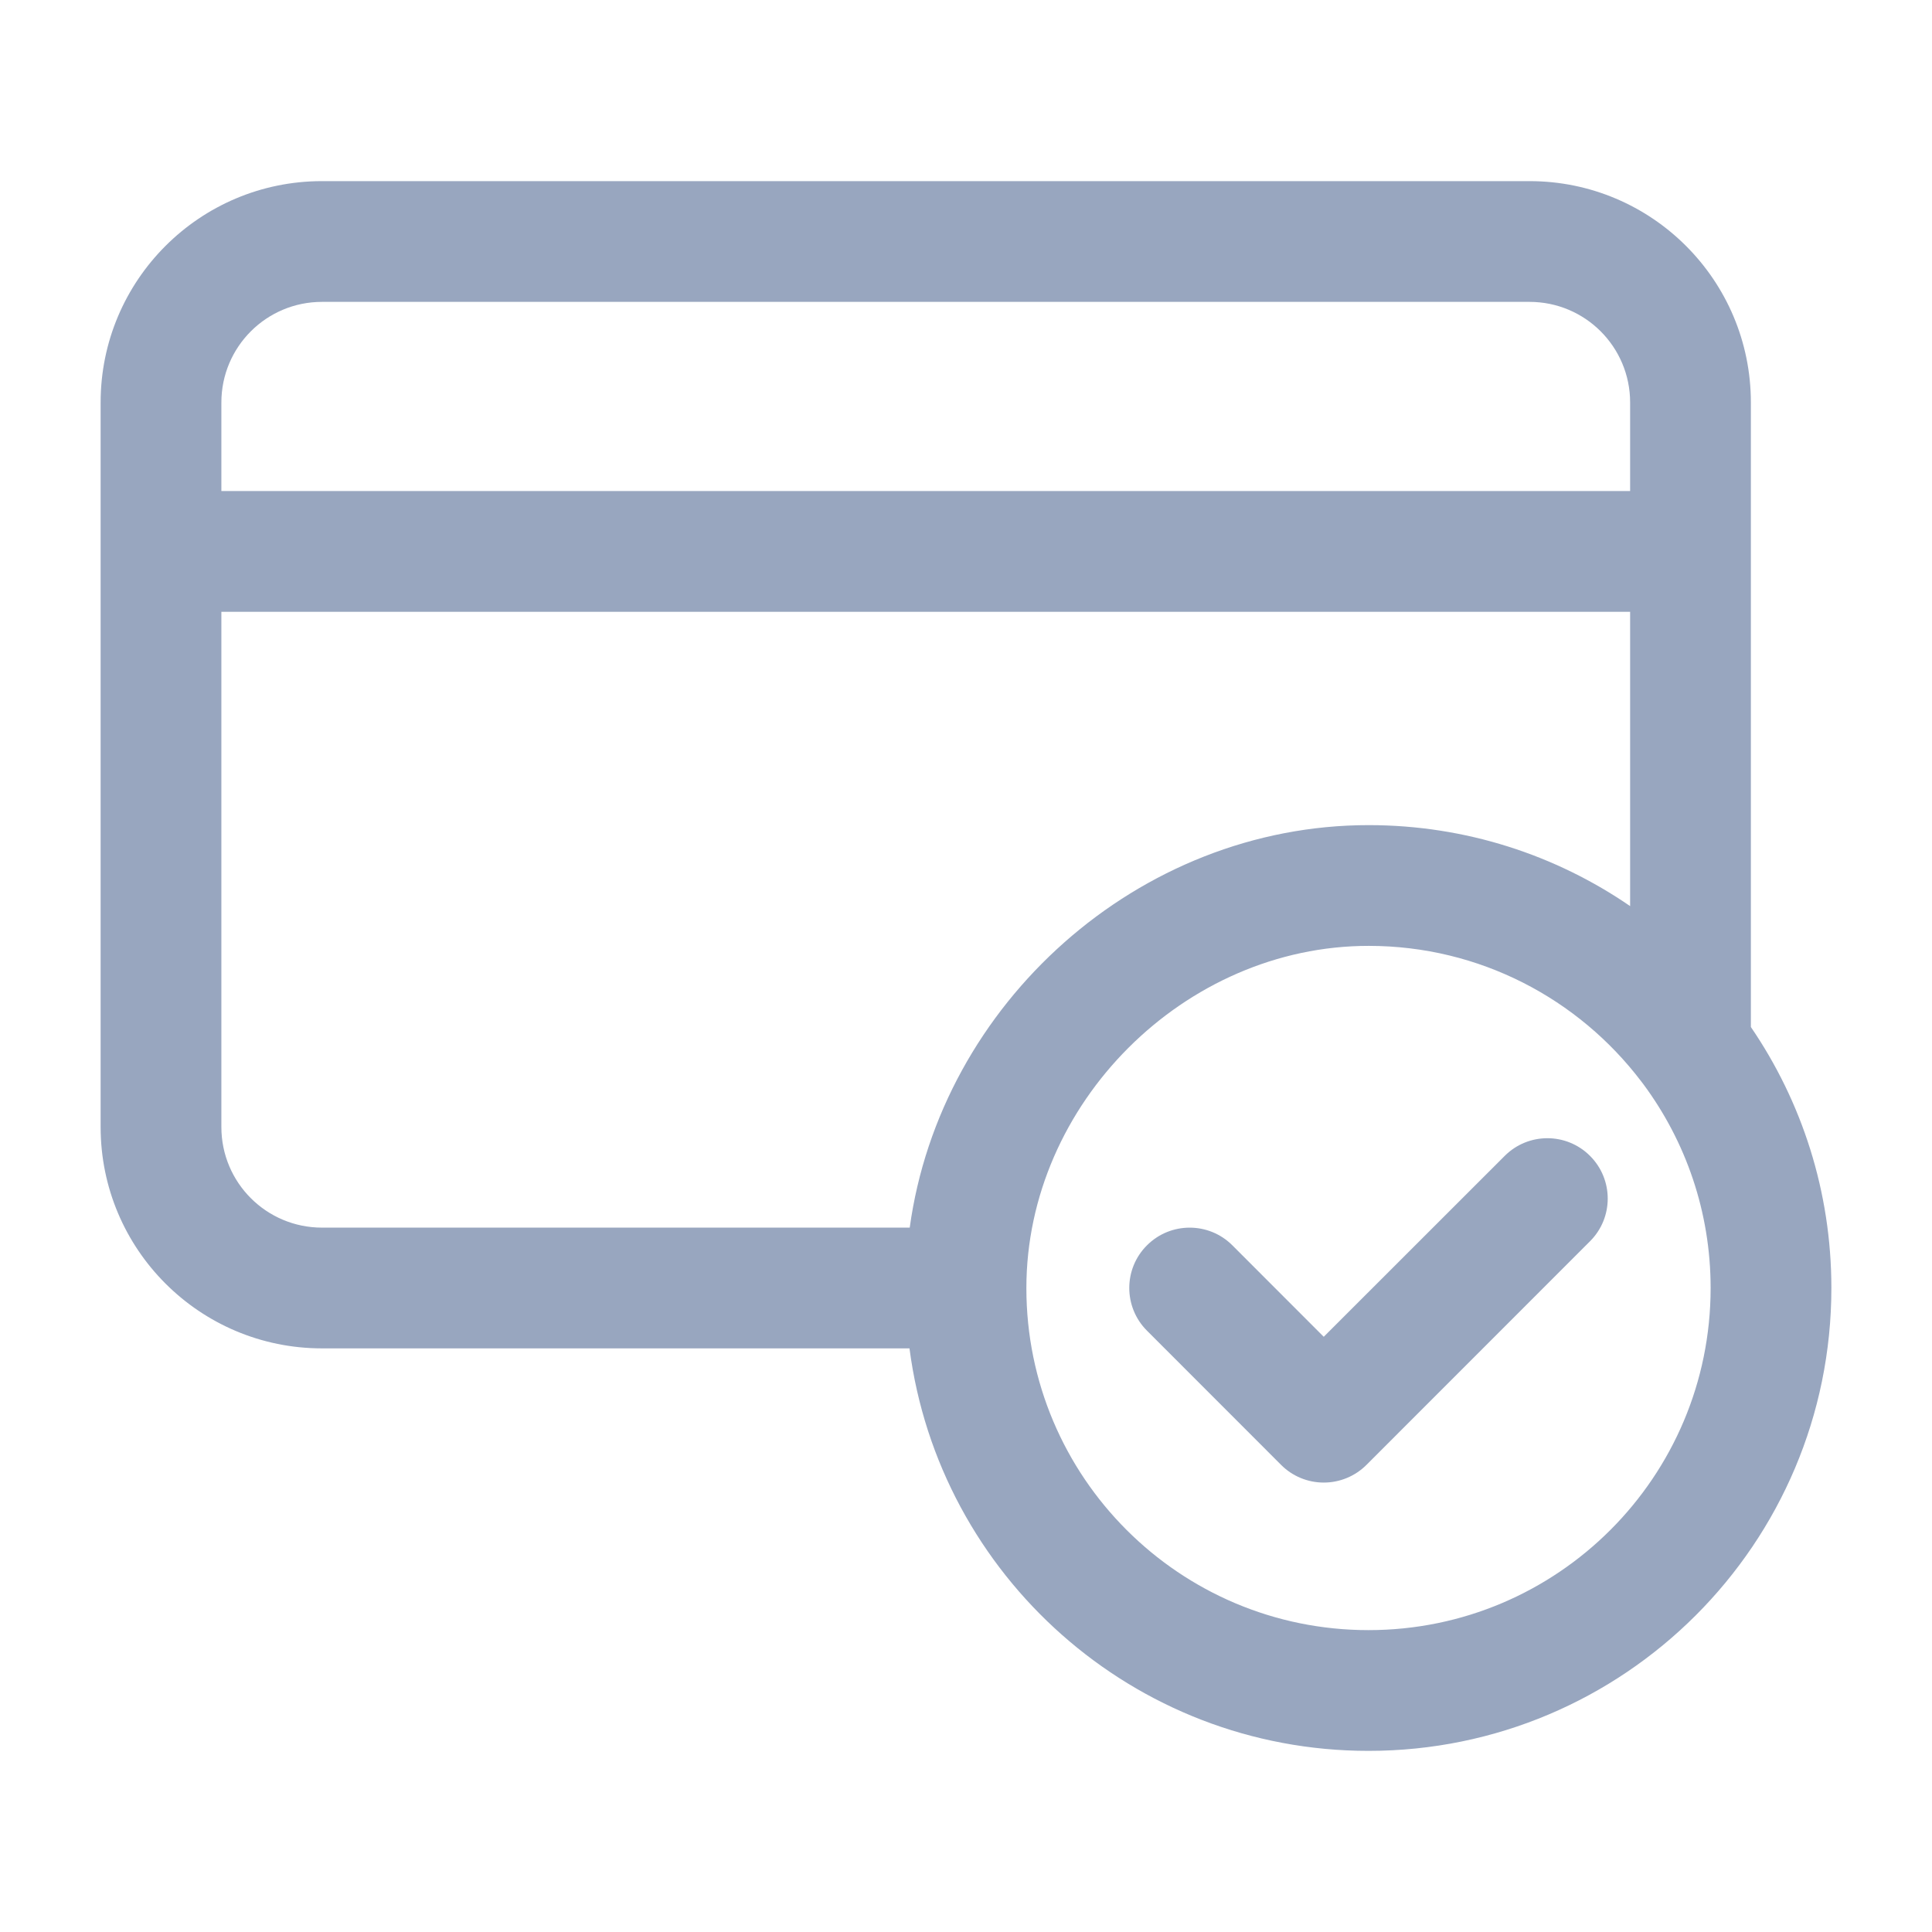<svg width="24" height="24" viewBox="0 0 24 24" fill="none" xmlns="http://www.w3.org/2000/svg">
<path d="M1.25 5C1.25 3.481 2.481 2.25 4 2.25H19C20.519 2.25 21.75 3.481 21.75 5V6.85V12.758C22.381 13.681 22.75 14.798 22.75 16C22.75 19.175 20.176 21.75 17 21.75C14.079 21.75 11.665 19.571 11.298 16.75H4C2.481 16.75 1.25 15.519 1.25 14V6.85V5ZM20.25 5C20.25 4.309 19.691 3.75 19 3.75H4C3.309 3.75 2.75 4.309 2.75 5V6.1H20.25V5ZM20.25 7.6H2.75V14C2.75 14.691 3.309 15.25 4 15.25H11.301C11.682 12.47 14.14 10.248 17.006 10.25C18.209 10.251 19.327 10.622 20.25 11.256V7.6ZM17.005 11.75C14.714 11.748 12.75 13.71 12.75 16.001C12.75 18.348 14.653 20.25 17 20.25C19.348 20.25 21.25 18.347 21.25 16C21.25 15.052 20.939 14.176 20.415 13.469C20.405 13.457 20.395 13.444 20.386 13.431C19.61 12.41 18.384 11.751 17.005 11.75ZM19.752 15.419C20.045 15.127 20.045 14.652 19.752 14.359C19.459 14.066 18.985 14.066 18.692 14.359L16.444 16.606L15.309 15.47C15.016 15.177 14.541 15.177 14.248 15.47C13.955 15.762 13.955 16.237 14.248 16.53L15.914 18.197C16.054 18.338 16.245 18.417 16.444 18.417C16.643 18.417 16.834 18.338 16.974 18.198L19.752 15.419Z" fill="#98A6BF"/>
</svg>
